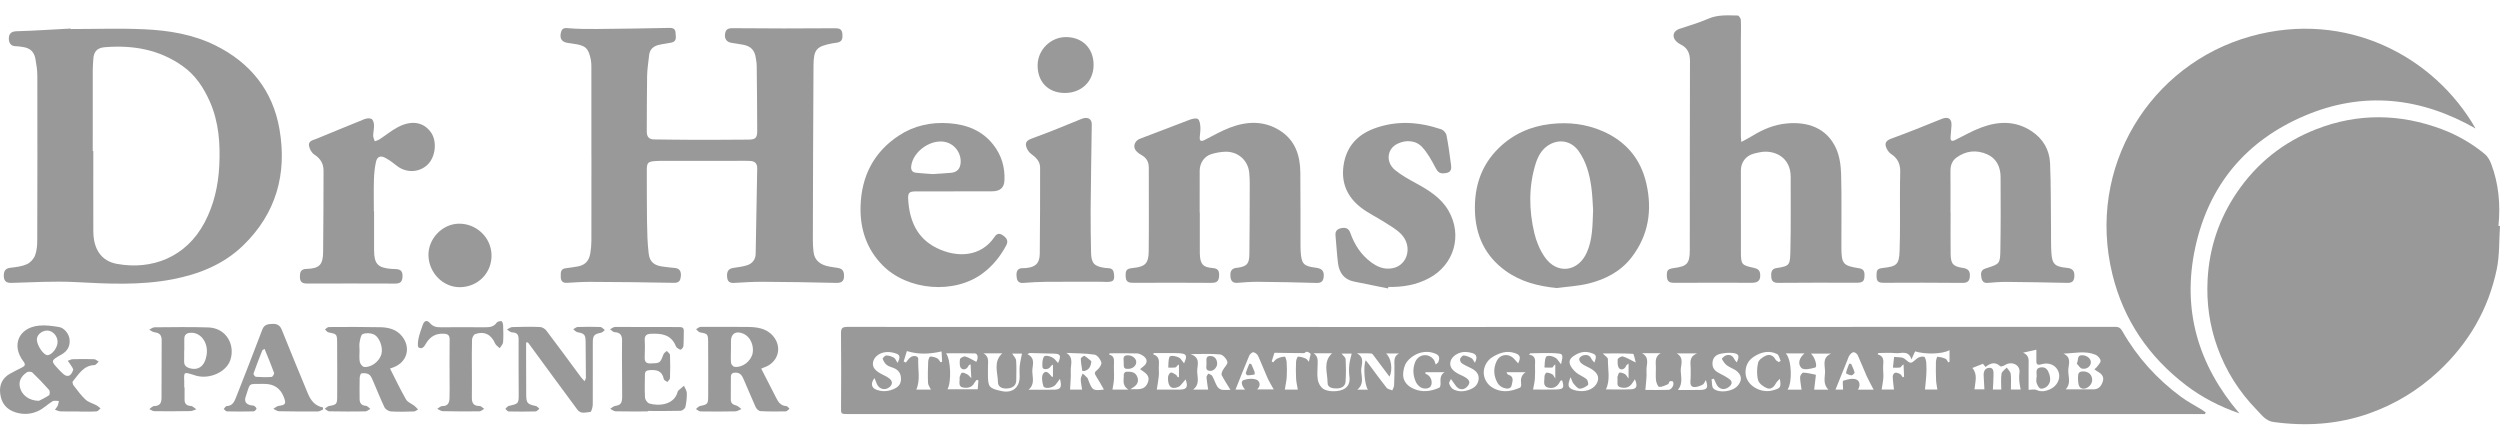 <svg width="120" height="21" viewBox="0 0 120 21" fill="none" xmlns="http://www.w3.org/2000/svg">
<path d="M104.697 19.054C103.542 18.2 102.591 17.157 101.878 15.905C101.802 15.771 101.724 15.689 101.545 15.689C97.812 15.694 94.081 15.691 90.349 15.691C82.795 15.692 75.241 15.695 67.687 15.695C63.14 15.695 58.593 15.693 54.046 15.693C49.59 15.693 45.133 15.698 40.677 15.69C40.409 15.69 40.366 15.771 40.368 16.012C40.38 17.18 40.379 18.348 40.37 19.516C40.367 19.874 40.348 19.875 40.716 19.875C62.101 19.875 83.487 19.875 104.873 19.875H105.839C105.85 19.847 105.862 19.82 105.872 19.792C105.803 19.745 105.735 19.695 105.664 19.651C105.341 19.452 105.001 19.278 104.698 19.053L104.697 19.054ZM43.247 18.223C43.234 18.47 43.089 18.599 42.863 18.689C42.586 18.798 42.326 18.806 42.05 18.699C41.83 18.614 41.778 18.389 41.977 18.149C42.019 18.254 42.052 18.34 42.087 18.425C42.196 18.688 42.497 18.76 42.708 18.57C42.839 18.452 42.849 18.309 42.718 18.193C42.619 18.105 42.495 18.041 42.373 17.984C42.016 17.813 41.868 17.636 41.904 17.398C41.942 17.146 42.197 16.927 42.54 16.9C42.705 16.887 42.886 16.919 43.04 16.979C43.232 17.053 43.188 17.21 43.084 17.42C43.007 17.304 42.975 17.206 42.908 17.169C42.8 17.109 42.67 17.064 42.547 17.062C42.485 17.061 42.359 17.187 42.369 17.22C42.404 17.329 42.471 17.443 42.559 17.514C42.654 17.59 42.787 17.619 42.903 17.667C43.153 17.769 43.26 17.961 43.246 18.223H43.247ZM45.146 17.39C45.094 17.325 45.057 17.234 44.99 17.2C44.886 17.147 44.761 17.111 44.647 17.116C44.611 17.117 44.556 17.269 44.553 17.353C44.539 17.695 44.53 18.039 44.545 18.381C44.55 18.491 44.637 18.596 44.685 18.701H43.982C44.191 18.226 44.051 17.723 44.075 17.233C44.083 17.08 43.843 17.035 43.686 17.162C43.605 17.227 43.549 17.322 43.481 17.403C43.446 17.386 43.411 17.369 43.376 17.351C43.428 17.182 43.48 17.013 43.53 16.851C44.096 17.026 44.624 16.997 45.196 16.868C45.204 17.021 45.213 17.192 45.222 17.363L45.145 17.39H45.146ZM46.93 18.686H45.477C45.67 18.379 45.647 17.262 45.409 16.959C45.886 16.959 46.34 16.95 46.793 16.964C46.945 16.969 46.966 17.195 46.862 17.369C46.685 17.279 46.519 17.167 46.335 17.111C46.265 17.09 46.087 17.185 46.078 17.244C46.058 17.39 46.054 17.604 46.141 17.682C46.258 17.788 46.432 17.712 46.503 17.533C46.508 17.521 46.532 17.517 46.588 17.487C46.598 17.692 46.608 17.88 46.622 18.152C46.528 18.06 46.489 18 46.433 17.971C46.352 17.928 46.255 17.879 46.173 17.891C46.128 17.897 46.095 18.019 46.065 18.093C46.052 18.124 46.065 18.165 46.063 18.201C46.056 18.361 46.006 18.564 46.227 18.601C46.43 18.635 46.647 18.613 46.766 18.385C46.795 18.329 46.844 18.282 46.883 18.232C46.91 18.24 46.937 18.249 46.964 18.257C46.954 18.389 46.943 18.521 46.93 18.687L46.93 18.686ZM48.947 17.563C48.929 17.733 48.942 17.906 48.943 18.079C48.944 18.605 48.594 18.885 48.076 18.772C47.463 18.637 47.419 18.581 47.421 17.934C47.421 17.807 47.418 17.68 47.423 17.553C47.433 17.33 47.465 17.102 47.205 16.959H48.109C47.661 17.374 47.896 17.889 47.903 18.36C47.906 18.584 48.132 18.682 48.408 18.64C48.626 18.606 48.779 18.496 48.781 18.25C48.783 17.934 48.798 17.615 48.773 17.3C48.765 17.192 48.656 17.091 48.586 16.974H49.056C49.018 17.173 48.968 17.367 48.947 17.563ZM50.615 18.704C50.214 18.714 49.813 18.706 49.37 18.706C49.683 18.443 49.557 18.118 49.55 17.83C49.544 17.549 49.734 17.203 49.316 17C49.378 16.97 49.406 16.945 49.433 16.945C49.81 16.953 50.188 16.966 50.565 16.974C50.905 16.981 50.949 17.055 50.79 17.425C50.736 17.366 50.689 17.321 50.65 17.269C50.54 17.125 50.174 17.008 50.107 17.126C50.027 17.263 50.024 17.462 50.039 17.629C50.049 17.749 50.306 17.748 50.4 17.631C50.435 17.587 50.461 17.536 50.543 17.502V18.081C50.519 18.082 50.493 18.092 50.487 18.084C50.374 17.949 50.223 17.733 50.077 17.928C49.979 18.06 50.022 18.343 50.082 18.533C50.128 18.68 50.526 18.629 50.66 18.474C50.727 18.398 50.783 18.312 50.877 18.184C50.982 18.583 50.914 18.698 50.614 18.705L50.615 18.704ZM52.262 18.303C52.239 18.244 52.226 18.176 52.187 18.131C52.124 18.056 52.042 17.996 51.968 17.93C51.936 18.022 51.875 18.113 51.876 18.204C51.877 18.363 51.916 18.523 51.941 18.702H51.363C51.376 18.401 51.411 18.095 51.397 17.792C51.383 17.512 51.556 17.17 51.186 16.939C51.637 16.961 52.093 16.956 52.537 17.022C52.668 17.041 52.822 17.246 52.864 17.395C52.892 17.493 52.768 17.677 52.663 17.76C52.539 17.858 52.521 17.915 52.603 18.041C52.737 18.249 52.854 18.468 52.988 18.698C52.476 18.762 52.438 18.741 52.263 18.304L52.262 18.303ZM55.088 18.381C54.922 18.774 54.57 18.662 54.256 18.684C54.315 18.646 54.375 18.61 54.433 18.569C54.626 18.434 54.672 18.249 54.57 18.046C54.463 17.834 54.248 17.838 54.049 17.844C54.009 17.845 53.937 17.933 53.94 17.975C53.958 18.214 53.828 18.489 54.167 18.702H53.398C53.425 18.528 53.464 18.36 53.471 18.19C53.482 17.928 53.458 17.665 53.472 17.404C53.482 17.211 53.448 17.066 53.239 17.023C53.251 16.989 53.256 16.959 53.262 16.959C53.701 16.957 54.141 16.95 54.58 16.964C54.681 16.967 54.789 17.025 54.877 17.084C55.092 17.229 55.088 17.435 54.881 17.588C54.833 17.624 54.788 17.665 54.723 17.719C54.955 17.892 55.242 18.014 55.087 18.381H55.088ZM56.651 18.7C56.255 18.703 55.86 18.701 55.525 18.701C55.557 18.487 55.602 18.266 55.623 18.043C55.638 17.882 55.614 17.717 55.625 17.555C55.639 17.324 55.652 17.102 55.353 17.009C55.362 16.988 55.371 16.967 55.381 16.947C55.713 16.947 56.046 16.946 56.378 16.947C56.459 16.947 56.541 16.952 56.622 16.957C56.955 16.976 57.005 17.074 56.834 17.439C56.771 17.357 56.72 17.29 56.669 17.224C56.58 17.11 56.177 17.027 56.135 17.131C56.073 17.286 56.092 17.473 56.076 17.646C56.195 17.644 56.316 17.655 56.431 17.634C56.469 17.627 56.492 17.538 56.59 17.496V18.102C56.571 18.104 56.551 18.106 56.532 18.108C56.502 18.066 56.481 18.01 56.441 17.986C56.364 17.939 56.265 17.867 56.196 17.885C56.135 17.901 56.069 18.024 56.065 18.103C56.045 18.554 56.226 18.718 56.57 18.568C56.652 18.532 56.709 18.439 56.775 18.369C56.817 18.324 56.855 18.275 56.91 18.21C57.04 18.571 56.962 18.697 56.649 18.699L56.651 18.7ZM58.632 18.704C58.552 18.688 58.462 18.611 58.42 18.537C58.33 18.381 58.278 18.204 58.189 18.048C58.158 17.992 58.067 17.969 58.003 17.931C57.97 17.989 57.907 18.05 57.911 18.105C57.925 18.3 57.962 18.494 57.993 18.702H57.264C57.609 18.45 57.466 18.106 57.465 17.812C57.464 17.537 57.65 17.173 57.144 16.996C57.68 16.996 58.127 16.968 58.567 17.013C58.701 17.026 58.881 17.226 58.915 17.37C58.941 17.481 58.763 17.634 58.691 17.775C58.655 17.846 58.613 17.954 58.642 18.009C58.764 18.244 58.912 18.466 59.061 18.712C58.913 18.712 58.768 18.732 58.632 18.704V18.704ZM60.343 18.692C60.552 18.498 60.449 18.278 60.314 18.226C60.134 18.156 59.887 18.176 59.698 18.242C59.55 18.293 59.589 18.503 59.765 18.702H59.304C59.522 18.159 59.734 17.615 59.96 17.078C59.991 17.002 60.096 16.903 60.16 16.908C60.241 16.915 60.349 17 60.386 17.079C60.549 17.43 60.684 17.793 60.842 18.145C60.925 18.33 61.035 18.503 61.139 18.692H60.343V18.692ZM62.879 17.132C62.862 17.21 62.843 17.287 62.825 17.364C62.775 17.312 62.735 17.237 62.673 17.211C62.557 17.161 62.429 17.12 62.306 17.118C62.274 17.117 62.215 17.273 62.211 17.359C62.199 17.629 62.198 17.901 62.212 18.171C62.221 18.347 62.266 18.521 62.295 18.702H61.671C61.702 18.502 61.749 18.296 61.763 18.088C61.778 17.855 61.773 17.619 61.759 17.385C61.754 17.29 61.701 17.119 61.672 17.119C61.547 17.122 61.417 17.16 61.302 17.214C61.227 17.249 61.175 17.331 61.112 17.392C61.088 17.377 61.065 17.362 61.041 17.347C61.093 17.185 61.145 17.023 61.174 16.933C61.684 16.941 62.137 16.95 62.589 16.95C62.635 16.95 62.685 16.876 62.725 16.883C62.79 16.893 62.862 16.93 62.904 16.98C62.925 17.005 62.891 17.081 62.88 17.133L62.879 17.132ZM64.772 18.068C64.843 18.611 64.45 18.784 63.986 18.78C63.82 18.778 63.626 18.744 63.497 18.651C63.377 18.563 63.282 18.386 63.256 18.235C63.216 18.006 63.24 17.766 63.245 17.531C63.25 17.325 63.286 17.113 63.052 16.957H63.94C63.487 17.374 63.725 17.899 63.724 18.377C63.724 18.607 63.956 18.647 64.158 18.645C64.38 18.643 64.569 18.554 64.587 18.32C64.613 17.96 64.608 17.596 64.589 17.235C64.584 17.151 64.472 17.073 64.395 16.973H64.882C64.841 17.151 64.785 17.323 64.767 17.5C64.748 17.688 64.747 17.882 64.771 18.069L64.772 18.068ZM66.933 17.526C66.937 17.851 66.93 18.176 66.916 18.5C66.912 18.58 66.86 18.659 66.831 18.738C66.737 18.697 66.611 18.682 66.555 18.611C66.274 18.259 66.011 17.891 65.741 17.529C65.684 17.454 65.624 17.38 65.557 17.294C65.422 17.555 65.501 18.513 65.664 18.704H65.148C65.484 18.442 65.352 18.103 65.337 17.808C65.323 17.537 65.548 17.176 65.133 16.961C65.363 16.961 65.594 16.952 65.823 16.968C65.875 16.972 65.927 17.057 65.969 17.112C66.211 17.432 66.451 17.754 66.697 18.082C66.86 17.753 66.782 17.175 66.529 16.967H67.153C66.901 17.094 66.929 17.311 66.932 17.526H66.933ZM69.147 18.421C69.149 18.486 69.126 18.592 69.084 18.61C68.685 18.787 68.272 18.846 67.86 18.664C67.57 18.536 67.351 18.314 67.35 17.988C67.35 17.778 67.409 17.528 67.533 17.365C67.805 17.005 68.383 16.735 68.939 16.994C69.124 17.08 69.094 17.242 69.034 17.393C68.995 17.429 68.954 17.463 68.915 17.499C68.882 17.416 68.866 17.318 68.812 17.252C68.538 16.918 68.055 17.008 67.912 17.418C67.803 17.731 67.827 18.042 67.965 18.339C68.005 18.425 68.076 18.505 68.151 18.565C68.307 18.69 68.588 18.672 68.67 18.546C68.785 18.368 68.697 18.075 68.501 17.978C68.472 17.963 68.444 17.946 68.415 17.93L68.424 17.866H69.337C69.109 18.01 69.143 18.217 69.147 18.421H69.147ZM70.975 18.2C70.951 18.435 70.81 18.598 70.567 18.692C70.286 18.8 70.019 18.825 69.758 18.686C69.668 18.637 69.596 18.516 69.561 18.413C69.542 18.355 69.614 18.266 69.646 18.191C69.688 18.25 69.727 18.31 69.771 18.367C69.841 18.457 69.898 18.57 69.989 18.628C70.192 18.756 70.372 18.646 70.482 18.487C70.606 18.309 70.461 18.187 70.314 18.099C70.237 18.053 70.153 18.018 70.071 17.98C69.707 17.806 69.566 17.61 69.623 17.356C69.679 17.102 70.009 16.886 70.343 16.893C70.45 16.896 70.56 16.916 70.663 16.945C70.881 17.006 70.928 17.149 70.795 17.413C70.735 17.328 70.701 17.234 70.636 17.196C70.521 17.13 70.388 17.075 70.259 17.063C70.204 17.057 70.107 17.16 70.085 17.231C70.067 17.287 70.111 17.401 70.164 17.436C70.305 17.531 70.463 17.6 70.617 17.675C70.837 17.784 71 17.95 70.975 18.2ZM73.016 18.439C73.023 18.493 73.001 18.59 72.965 18.605C72.585 18.769 72.197 18.855 71.792 18.684C71.507 18.563 71.314 18.361 71.24 18.06C71.156 17.716 71.326 17.324 71.65 17.131C71.976 16.938 72.314 16.818 72.706 16.945C72.959 17.026 73.02 17.136 72.871 17.442C72.797 17.358 72.744 17.301 72.693 17.242C72.434 16.947 72.01 16.985 71.84 17.333C71.667 17.689 71.692 18.055 71.89 18.395C71.947 18.494 72.067 18.581 72.178 18.619C72.321 18.669 72.52 18.686 72.56 18.488C72.594 18.317 72.699 18.082 72.409 17.989C72.371 17.977 72.339 17.944 72.314 17.865H73.229C73.004 18.014 72.986 18.214 73.015 18.44L73.016 18.439ZM74.693 18.695C74.31 18.707 73.925 18.697 73.587 18.697C73.617 18.528 73.661 18.354 73.674 18.178C73.69 17.972 73.684 17.763 73.68 17.555C73.676 17.34 73.764 17.084 73.386 17.018C73.411 16.998 73.435 16.978 73.46 16.958C73.925 16.958 74.394 16.92 74.853 16.974C75.086 17.002 74.969 17.245 74.931 17.487C74.844 17.373 74.799 17.316 74.757 17.257C74.653 17.114 74.276 17.011 74.21 17.134C74.133 17.275 74.155 17.469 74.134 17.64C74.26 17.642 74.388 17.655 74.512 17.64C74.544 17.636 74.565 17.541 74.653 17.494V18.168C74.586 18.068 74.563 17.995 74.516 17.971C74.429 17.924 74.325 17.881 74.233 17.887C74.193 17.89 74.128 18.022 74.133 18.091C74.145 18.28 74.024 18.542 74.328 18.609C74.592 18.668 74.778 18.539 74.89 18.298C74.897 18.283 74.914 18.27 74.93 18.263C74.945 18.256 74.965 18.259 74.982 18.258C75.093 18.613 75.054 18.683 74.695 18.695L74.693 18.695ZM76.705 18.235C76.652 18.531 76.351 18.765 75.947 18.774C75.765 18.778 75.555 18.746 75.403 18.655C75.222 18.549 75.293 18.354 75.386 18.103C75.455 18.256 75.476 18.351 75.532 18.416C75.616 18.512 75.722 18.652 75.823 18.655C75.957 18.66 76.11 18.571 76.222 18.481C76.257 18.453 76.217 18.25 76.153 18.197C76.003 18.071 75.801 18.008 75.654 17.88C75.523 17.765 75.386 17.61 75.347 17.449C75.297 17.244 75.474 17.114 75.65 17.017C75.874 16.894 76.1 16.855 76.352 16.934C76.623 17.019 76.654 17.068 76.531 17.404C76.47 17.33 76.412 17.281 76.384 17.219C76.305 17.04 76.156 17.018 76 17.055C75.924 17.073 75.833 17.141 75.805 17.21C75.784 17.262 75.833 17.37 75.884 17.418C75.968 17.495 76.073 17.555 76.179 17.602C76.571 17.78 76.749 17.988 76.705 18.236V18.235ZM78.28 18.686C77.878 18.703 77.475 18.691 77.082 18.691C77.309 18.235 77.171 17.731 77.179 17.241C77.18 17.157 77.032 17.072 76.933 16.966C77.43 16.966 77.909 16.954 78.384 16.984C78.433 16.987 78.466 17.237 78.515 17.401C78.261 17.276 78.087 17.167 77.898 17.11C77.831 17.089 77.657 17.19 77.651 17.248C77.636 17.395 77.639 17.599 77.728 17.686C77.825 17.781 78.001 17.721 78.061 17.542C78.068 17.521 78.099 17.51 78.171 17.451V18.171C78.09 18.067 78.057 17.992 78 17.959C77.922 17.913 77.823 17.878 77.737 17.885C77.699 17.888 77.665 18.005 77.642 18.074C77.629 18.115 77.642 18.164 77.643 18.209C77.648 18.355 77.578 18.542 77.791 18.593C78.004 18.645 78.205 18.608 78.34 18.405C78.379 18.346 78.42 18.287 78.476 18.205C78.618 18.54 78.56 18.675 78.281 18.686H78.28ZM80.078 18.714C79.687 18.723 79.296 18.717 78.978 18.717C79 18.396 79.052 18.092 79.032 17.793C79.014 17.518 79.209 17.164 78.816 16.954H79.714C79.412 17.117 79.482 17.39 79.483 17.64C79.484 17.847 79.465 18.058 79.489 18.262C79.503 18.375 79.585 18.57 79.642 18.572C79.784 18.577 79.931 18.499 80.069 18.439C80.107 18.422 80.109 18.326 80.148 18.305C80.189 18.283 80.29 18.291 80.303 18.317C80.381 18.463 80.244 18.71 80.078 18.714V18.714ZM81.612 18.716C81.264 18.726 80.916 18.718 80.539 18.718C80.783 18.418 80.688 18.1 80.675 17.809C80.662 17.534 80.868 17.184 80.482 16.964H81.459C81.051 17.129 81.155 17.415 81.152 17.669C81.15 17.868 81.162 18.069 81.142 18.266C81.126 18.423 81.153 18.566 81.313 18.578C81.448 18.588 81.599 18.527 81.726 18.464C81.793 18.431 81.824 18.327 81.881 18.241C82.006 18.616 81.955 18.707 81.612 18.717L81.612 18.716ZM83.394 18.532C83.148 18.798 82.511 18.888 82.247 18.651C82.156 18.569 82.183 18.358 82.156 18.206C82.192 18.197 82.229 18.187 82.266 18.178C82.3 18.253 82.336 18.326 82.368 18.402C82.489 18.691 82.765 18.759 83.003 18.561C83.144 18.443 83.163 18.311 83.016 18.201C82.866 18.09 82.697 18.002 82.529 17.916C82.32 17.809 82.181 17.672 82.199 17.413C82.216 17.165 82.364 17.028 82.578 16.983C82.781 16.94 83 16.918 83.204 16.947C83.472 16.985 83.504 17.094 83.363 17.396C83.313 17.329 83.264 17.282 83.237 17.224C83.157 17.054 83.013 17.011 82.854 17.056C82.772 17.079 82.64 17.209 82.65 17.227C82.712 17.343 82.791 17.463 82.895 17.541C83.051 17.656 83.259 17.711 83.397 17.841C83.628 18.057 83.609 18.298 83.394 18.532V18.532ZM84.391 18.252C84.433 18.41 84.648 18.566 84.821 18.635C85.023 18.716 85.165 18.548 85.263 18.369C85.294 18.314 85.35 18.272 85.433 18.181C85.497 18.602 85.479 18.636 85.063 18.744C84.516 18.886 83.794 18.503 83.785 17.883C83.781 17.549 83.922 17.287 84.2 17.112C84.545 16.894 84.921 16.806 85.302 16.995C85.391 17.039 85.417 17.211 85.472 17.324C85.443 17.343 85.415 17.361 85.386 17.38C85.332 17.342 85.255 17.316 85.228 17.264C85.13 17.07 84.953 16.994 84.782 17.063C84.624 17.126 84.421 17.268 84.388 17.411C84.326 17.68 84.318 17.987 84.389 18.252L84.391 18.252ZM87.602 17.808C87.608 18.101 87.481 18.425 87.764 18.703H87.08C87.107 18.476 87.133 18.257 87.159 18.038C87.161 18.02 87.159 17.987 87.155 17.986C86.956 17.947 86.757 17.894 86.555 17.886C86.505 17.884 86.405 18.026 86.405 18.102C86.405 18.297 86.447 18.493 86.475 18.703H85.802C86.041 18.351 86.005 17.253 85.716 16.963H86.616C86.357 17.175 86.276 17.474 86.473 17.666C86.585 17.775 86.92 17.704 87.131 17.64C87.246 17.604 87.124 17.151 86.926 16.974H87.89C87.456 17.169 87.596 17.517 87.602 17.808L87.602 17.808ZM89.183 18.703C89.31 18.499 89.274 18.271 89.084 18.207C88.904 18.148 88.668 18.213 88.474 18.276C88.433 18.29 88.468 18.535 88.468 18.701H88.104C88.295 18.227 88.484 17.758 88.673 17.289C88.706 17.206 88.731 17.114 88.784 17.044C88.832 16.981 88.915 16.902 88.98 16.905C89.048 16.907 89.141 16.986 89.173 17.054C89.324 17.382 89.451 17.72 89.599 18.049C89.697 18.267 89.817 18.477 89.935 18.704H89.183V18.703ZM93.578 17.369C93.558 17.377 93.537 17.384 93.517 17.392C93.473 17.332 93.441 17.244 93.382 17.219C93.26 17.165 93.124 17.136 92.992 17.122C92.977 17.12 92.927 17.284 92.924 17.372C92.918 17.662 92.919 17.951 92.931 18.241C92.937 18.39 92.971 18.536 92.994 18.697H92.398C92.42 18.468 92.449 18.239 92.462 18.009C92.473 17.81 92.477 17.609 92.461 17.411C92.453 17.308 92.411 17.136 92.355 17.123C92.251 17.099 92.098 17.136 92.016 17.207C91.699 17.482 91.724 17.471 91.414 17.218C91.301 17.125 91.085 17.157 90.917 17.131C90.898 17.304 90.878 17.476 90.859 17.649C90.978 17.647 91.099 17.658 91.213 17.637C91.252 17.63 91.275 17.54 91.371 17.494C91.379 17.689 91.388 17.885 91.396 18.081C91.376 18.091 91.355 18.102 91.334 18.112C91.291 18.058 91.258 17.985 91.202 17.953C91.131 17.912 91.035 17.877 90.96 17.892C90.912 17.902 90.849 18.007 90.851 18.068C90.856 18.273 90.887 18.477 90.91 18.697H90.319C90.347 18.505 90.389 18.314 90.401 18.119C90.412 17.93 90.379 17.739 90.392 17.55C90.407 17.321 90.443 17.096 90.126 17.008C90.138 16.987 90.15 16.966 90.161 16.945C90.441 16.945 90.723 16.922 91 16.951C91.258 16.979 91.599 16.785 91.75 17.25C91.825 17.086 91.875 16.976 91.925 16.867C92.426 17.018 93.235 17.001 93.577 16.807V17.37L93.578 17.369ZM96.523 18.698C96.523 18.444 96.543 18.192 96.514 17.946C96.501 17.839 96.389 17.743 96.323 17.642C96.236 17.74 96.091 17.829 96.073 17.937C96.035 18.18 96.061 18.433 96.061 18.697H95.658C95.669 18.463 95.689 18.226 95.689 17.987C95.689 17.839 95.698 17.638 95.476 17.655C95.274 17.67 95.204 17.835 95.216 18.03C95.23 18.243 95.239 18.456 95.251 18.688H94.775C94.806 18.338 94.943 17.979 94.673 17.662C94.84 17.596 95.001 17.533 95.181 17.462C95.208 17.495 95.252 17.548 95.307 17.614C95.536 17.432 95.762 17.347 96.01 17.579C96.043 17.61 96.177 17.563 96.243 17.52C96.537 17.328 96.993 17.489 96.933 17.9C96.913 18.033 96.918 18.171 96.927 18.306C96.935 18.425 96.966 18.543 96.992 18.698H96.523H96.523ZM98.384 18.693C98.179 18.777 97.985 18.823 97.76 18.721C97.648 18.671 97.495 18.712 97.372 18.712C97.372 18.353 97.369 17.933 97.373 17.513C97.374 17.294 97.422 17.063 97.109 16.928C97.35 16.875 97.529 16.835 97.746 16.786C97.746 16.971 97.749 17.145 97.745 17.318C97.739 17.494 97.804 17.539 97.977 17.487C98.359 17.371 98.702 17.532 98.815 17.864C98.924 18.182 98.732 18.549 98.384 18.692V18.693ZM100.938 18.297C100.875 18.507 100.751 18.691 100.481 18.689C100.043 18.685 99.605 18.688 99.151 18.688C99.417 18.424 99.278 18.094 99.276 17.795C99.274 17.52 99.47 17.168 99.046 16.974C99.578 16.957 100.087 16.823 100.578 17.025C100.687 17.069 100.814 17.203 100.828 17.309C100.84 17.405 100.712 17.521 100.641 17.625C100.617 17.659 100.577 17.681 100.529 17.722C100.586 17.765 100.623 17.8 100.668 17.824C100.861 17.925 101.006 18.072 100.939 18.298L100.938 18.297Z" fill="#999999"/>
<path d="M119.926 10.843C120.027 9.826 119.941 8.831 119.581 7.874C119.514 7.696 119.407 7.506 119.264 7.389C118.644 6.882 117.954 6.481 117.204 6.201C115.201 5.453 113.186 5.422 111.185 6.2C109.6 6.816 108.321 7.835 107.364 9.249C106.507 10.516 106.041 11.914 105.964 13.441C105.908 14.546 106.057 15.621 106.434 16.667C106.846 17.81 107.48 18.811 108.325 19.675C108.553 19.907 108.752 20.204 109.12 20.255C110.686 20.471 112.228 20.373 113.723 19.843C114.963 19.403 116.07 18.733 117.039 17.832C118.488 16.485 119.443 14.851 119.845 12.92C119.984 12.247 119.953 11.538 120 10.846C119.976 10.846 119.951 10.845 119.926 10.845V10.843Z" fill="#999999"/>
<path d="M105.372 11.883C106.02 8.888 107.807 6.754 110.622 5.557C113.436 4.361 116.184 4.662 118.828 6.168C116.833 2.687 112.617 0.472 108.048 1.739C103.205 3.082 100.137 8.029 101.395 13.166C101.933 15.364 103.145 17.131 104.937 18.498C105.708 19.086 106.567 19.521 107.492 19.844C105.51 17.519 104.725 14.87 105.372 11.883V11.883Z" fill="#999999"/>
<path d="M40.51 13.306C40.525 13.099 40.493 12.902 40.227 12.863C40.102 12.845 39.978 12.822 39.853 12.803C39.369 12.728 39.092 12.489 39.05 12.094C39.03 11.914 39.017 11.733 39.017 11.552C39.025 8.754 39.029 5.956 39.048 3.157C39.054 2.363 39.187 2.23 39.959 2.079C40.013 2.069 40.067 2.062 40.12 2.056C40.385 2.026 40.459 1.921 40.434 1.628C40.414 1.392 40.289 1.354 40.066 1.356C38.436 1.368 36.806 1.37 35.177 1.353C34.95 1.351 34.837 1.4 34.804 1.617C34.766 1.862 34.874 2.017 35.113 2.057C35.301 2.089 35.49 2.111 35.676 2.148C36.043 2.219 36.224 2.41 36.277 2.777C36.295 2.902 36.321 3.028 36.322 3.154C36.334 4.195 36.344 5.236 36.346 6.277C36.347 6.616 36.268 6.698 35.929 6.701C35.005 6.71 34.081 6.711 33.157 6.71C32.569 6.709 31.981 6.698 31.392 6.692C31.139 6.689 31.043 6.552 31.045 6.31C31.052 5.422 31.045 4.535 31.061 3.647C31.067 3.315 31.123 2.984 31.157 2.653C31.186 2.373 31.359 2.218 31.617 2.156C31.819 2.108 32.027 2.089 32.23 2.045C32.504 1.987 32.434 1.765 32.428 1.584C32.422 1.412 32.335 1.335 32.147 1.339C30.979 1.363 29.811 1.382 28.644 1.391C28.174 1.395 27.701 1.391 27.233 1.35C27.019 1.331 26.954 1.418 26.919 1.583C26.859 1.868 26.976 2.024 27.269 2.062C27.359 2.074 27.448 2.09 27.538 2.102C28.106 2.18 28.245 2.306 28.36 2.865C28.383 2.979 28.386 3.099 28.386 3.216C28.388 4.628 28.387 6.042 28.387 7.454H28.389C28.389 8.822 28.391 10.19 28.387 11.557C28.386 11.755 28.369 11.956 28.336 12.151C28.268 12.565 28.05 12.757 27.628 12.807C27.476 12.825 27.325 12.862 27.172 12.873C26.887 12.896 26.917 13.104 26.917 13.291C26.917 13.488 27.008 13.589 27.22 13.576C27.599 13.553 27.979 13.527 28.358 13.53C29.689 13.537 31.02 13.547 32.35 13.576C32.612 13.582 32.663 13.447 32.681 13.256C32.7 13.044 32.637 12.88 32.383 12.861C32.194 12.847 32.006 12.821 31.817 12.797C31.417 12.748 31.189 12.582 31.139 12.186C31.075 11.677 31.066 11.159 31.057 10.644C31.044 9.82 31.05 8.996 31.047 8.172C31.046 7.818 31.097 7.758 31.439 7.732C31.52 7.726 31.602 7.722 31.683 7.721C32.987 7.72 34.292 7.72 35.596 7.72C35.732 7.72 35.868 7.718 36.003 7.725C36.228 7.735 36.35 7.842 36.346 8.083C36.32 9.449 36.3 10.815 36.272 12.18C36.266 12.462 36.108 12.66 35.841 12.739C35.636 12.801 35.418 12.826 35.205 12.859C34.963 12.896 34.875 13.027 34.902 13.309C34.922 13.527 35.036 13.593 35.25 13.579C35.711 13.549 36.172 13.524 36.634 13.526C37.802 13.533 38.969 13.55 40.136 13.579C40.357 13.584 40.495 13.526 40.512 13.304L40.51 13.306Z" fill="#999999"/>
<path d="M11.668 11.785C13.254 10.252 13.784 8.352 13.417 6.211C13.097 4.345 12.015 3.008 10.332 2.176C9.273 1.653 8.113 1.46 6.947 1.406C5.764 1.351 4.577 1.394 3.392 1.394C3.392 1.386 3.392 1.378 3.391 1.37C2.523 1.415 1.656 1.475 0.787 1.5C0.514 1.508 0.422 1.645 0.424 1.861C0.427 2.063 0.523 2.226 0.775 2.219C0.873 2.217 0.973 2.24 1.071 2.252C1.428 2.295 1.633 2.468 1.699 2.82C1.748 3.086 1.791 3.357 1.792 3.627C1.797 6.253 1.796 8.879 1.788 11.505C1.788 11.757 1.771 12.023 1.685 12.254C1.621 12.426 1.457 12.608 1.291 12.682C1.051 12.789 0.77 12.823 0.502 12.852C0.231 12.881 0.175 13.045 0.183 13.263C0.191 13.493 0.303 13.586 0.55 13.579C1.572 13.551 2.598 13.487 3.617 13.54C5.175 13.623 6.726 13.704 8.27 13.409C9.545 13.165 10.724 12.697 11.668 11.785V11.785ZM5.612 12.666C4.873 12.531 4.484 11.973 4.48 11.106C4.474 9.821 4.479 8.535 4.479 7.25C4.47 7.25 4.461 7.25 4.452 7.25C4.452 5.947 4.451 4.643 4.453 3.34C4.453 3.177 4.47 3.014 4.478 2.852C4.495 2.485 4.655 2.298 5.02 2.267C6.373 2.155 7.65 2.372 8.78 3.181C9.38 3.609 9.771 4.201 10.066 4.863C10.507 5.855 10.579 6.905 10.524 7.97C10.476 8.915 10.27 9.825 9.825 10.67C8.934 12.363 7.276 12.971 5.612 12.666V12.666Z" fill="#999999"/>
<path d="M80.401 13.576C81.631 13.568 82.861 13.57 84.091 13.574C84.396 13.575 84.518 13.449 84.487 13.147C84.468 12.957 84.351 12.894 84.184 12.857C83.591 12.728 83.565 12.695 83.564 12.085C83.561 10.781 83.562 9.477 83.563 8.173C83.563 7.792 83.803 7.479 84.17 7.378C84.274 7.349 84.38 7.327 84.487 7.306C85.126 7.181 85.959 7.51 85.953 8.501C85.946 9.651 85.969 10.802 85.94 11.951C85.92 12.703 85.952 12.769 85.259 12.87C85.014 12.906 85.002 13.119 85.023 13.319C85.044 13.519 85.16 13.579 85.36 13.577C86.608 13.567 87.856 13.567 89.104 13.572C89.423 13.573 89.501 13.502 89.496 13.181C89.493 12.995 89.423 12.906 89.233 12.876C88.472 12.757 88.391 12.667 88.387 11.899C88.38 10.722 88.407 9.544 88.374 8.368C88.363 7.944 88.3 7.485 88.124 7.106C87.668 6.123 86.751 5.839 85.781 5.924C85.164 5.977 84.613 6.211 84.093 6.533C83.944 6.625 83.786 6.702 83.582 6.813C83.571 6.679 83.562 6.618 83.562 6.557C83.561 5.053 83.56 3.55 83.561 2.047C83.561 1.685 83.575 1.322 83.561 0.96C83.559 0.884 83.467 0.746 83.414 0.745C82.939 0.739 82.463 0.696 82 0.898C81.547 1.095 81.069 1.232 80.6 1.39C80.312 1.488 80.24 1.764 80.457 1.982C80.514 2.038 80.581 2.09 80.653 2.124C80.998 2.287 81.121 2.554 81.119 2.933C81.109 5.958 81.113 8.982 81.11 12.007C81.109 12.645 80.981 12.784 80.353 12.866C80.042 12.907 79.993 12.976 80.011 13.288C80.028 13.549 80.18 13.579 80.4 13.577L80.401 13.576Z" fill="#999999"/>
<path d="M54.417 13.576C55.656 13.568 56.895 13.569 58.134 13.577C58.347 13.579 58.488 13.537 58.512 13.3C58.542 13.006 58.478 12.888 58.206 12.865C57.778 12.831 57.592 12.715 57.591 12.129C57.59 11.486 57.591 10.844 57.591 10.201C57.589 10.201 57.587 10.201 57.584 10.201C57.584 9.531 57.582 8.861 57.585 8.191C57.587 7.828 57.802 7.505 58.139 7.399C58.352 7.333 58.58 7.292 58.803 7.283C59.402 7.26 59.895 7.676 59.961 8.273C59.998 8.613 59.986 8.958 59.986 9.301C59.984 10.27 59.983 11.238 59.97 12.207C59.964 12.672 59.846 12.789 59.389 12.854C59.363 12.858 59.335 12.856 59.309 12.861C59.073 12.908 59.044 13.087 59.061 13.277C59.077 13.47 59.163 13.595 59.393 13.576C59.726 13.549 60.061 13.524 60.395 13.527C61.327 13.536 62.259 13.551 63.19 13.581C63.446 13.589 63.525 13.482 63.54 13.252C63.559 12.965 63.4 12.881 63.154 12.85C62.57 12.776 62.471 12.665 62.432 12.078C62.426 11.988 62.424 11.897 62.424 11.807C62.422 10.63 62.427 9.453 62.416 8.276C62.408 7.448 62.163 6.719 61.421 6.257C60.654 5.78 59.836 5.82 59.027 6.13C58.608 6.29 58.216 6.52 57.813 6.722C57.65 6.803 57.572 6.768 57.588 6.577C57.601 6.415 57.63 6.251 57.618 6.091C57.608 5.959 57.588 5.778 57.502 5.716C57.42 5.657 57.237 5.699 57.116 5.744C56.316 6.043 55.523 6.363 54.721 6.658C54.465 6.752 54.352 7.048 54.542 7.252C54.615 7.33 54.706 7.396 54.8 7.448C55.039 7.58 55.142 7.78 55.142 8.049C55.141 9.388 55.153 10.728 55.138 12.068C55.131 12.654 54.962 12.805 54.375 12.864C54.068 12.896 54.018 12.964 54.033 13.286C54.046 13.549 54.197 13.578 54.418 13.576L54.417 13.576Z" fill="#999999"/>
<path d="M90.44 13.574C91.688 13.567 92.937 13.567 94.185 13.579C94.408 13.581 94.53 13.522 94.551 13.291C94.575 13.024 94.486 12.901 94.226 12.862C93.751 12.79 93.637 12.674 93.631 12.191C93.622 11.53 93.629 10.868 93.629 10.207C93.627 10.207 93.626 10.207 93.624 10.207C93.624 9.546 93.628 8.885 93.622 8.224C93.619 7.953 93.692 7.723 93.917 7.559C94.376 7.227 94.883 7.186 95.383 7.406C95.83 7.603 96.024 8.01 96.028 8.488C96.034 9.656 96.038 10.824 96.018 11.992C96.006 12.669 95.984 12.669 95.339 12.876C95.321 12.881 95.305 12.888 95.288 12.894C95.069 12.965 95.076 13.141 95.105 13.316C95.132 13.483 95.208 13.597 95.412 13.579C95.709 13.554 96.007 13.529 96.305 13.531C97.282 13.539 98.26 13.557 99.238 13.578C99.468 13.582 99.56 13.488 99.57 13.258C99.583 12.982 99.465 12.88 99.197 12.855C98.617 12.799 98.496 12.667 98.464 12.092C98.445 11.749 98.453 11.404 98.449 11.06C98.436 9.983 98.45 8.905 98.403 7.83C98.374 7.186 98.062 6.654 97.511 6.293C96.741 5.787 95.919 5.813 95.096 6.122C94.668 6.283 94.264 6.512 93.853 6.718C93.681 6.804 93.615 6.757 93.628 6.574C93.641 6.393 93.659 6.213 93.671 6.033C93.694 5.693 93.511 5.581 93.2 5.708C92.4 6.035 91.597 6.355 90.786 6.653C90.576 6.73 90.461 6.831 90.523 7.037C90.563 7.168 90.656 7.315 90.767 7.387C91.095 7.596 91.221 7.884 91.21 8.257C91.201 8.61 91.2 8.964 91.198 9.317C91.194 10.231 91.213 11.147 91.18 12.06C91.156 12.699 91.034 12.788 90.396 12.86C90.1 12.893 90.063 12.952 90.076 13.3C90.085 13.551 90.229 13.576 90.44 13.575L90.44 13.574Z" fill="#999999"/>
<path d="M72.253 12.989C72.989 13.525 73.825 13.735 74.725 13.826C75.234 13.757 75.753 13.732 76.249 13.61C77.062 13.409 77.795 13.03 78.318 12.35C79.133 11.291 79.317 10.083 79.024 8.806C78.753 7.621 78.042 6.778 76.915 6.291C76.114 5.945 75.286 5.854 74.425 5.952C73.457 6.063 72.62 6.438 71.924 7.123C71.083 7.951 70.763 8.982 70.797 10.129C70.831 11.302 71.281 12.282 72.253 12.989H72.253ZM73.714 7.85C73.823 7.504 73.991 7.187 74.317 6.976C74.828 6.648 75.421 6.754 75.776 7.253C76.136 7.76 76.293 8.346 76.379 8.947C76.438 9.35 76.446 9.759 76.469 10.078C76.441 10.826 76.444 11.491 76.171 12.11C75.752 13.063 74.726 13.186 74.141 12.329C73.912 11.995 73.744 11.594 73.651 11.199C73.386 10.084 73.368 8.958 73.714 7.849L73.714 7.85Z" fill="#999999"/>
<path d="M47.184 13.109C47.664 12.747 48.028 12.292 48.305 11.767C48.414 11.561 48.312 11.409 48.13 11.29C47.969 11.185 47.849 11.205 47.742 11.365C47.089 12.341 45.937 12.386 44.959 11.902C44.007 11.431 43.651 10.578 43.593 9.569C43.575 9.251 43.643 9.188 43.964 9.187C44.571 9.186 45.178 9.187 45.784 9.187V9.183C46.391 9.183 46.998 9.183 47.604 9.183C47.99 9.183 48.197 9.031 48.214 8.657C48.242 8.035 48.076 7.458 47.689 6.96C47.154 6.269 46.415 5.982 45.57 5.917C44.695 5.849 43.868 6.03 43.141 6.51C41.938 7.304 41.349 8.46 41.307 9.894C41.276 10.981 41.593 11.953 42.365 12.735C43.56 13.946 45.808 14.147 47.184 13.11V13.109ZM43.736 7.991C43.808 7.266 44.709 6.637 45.411 6.824C45.878 6.948 46.187 7.431 46.098 7.907C46.052 8.154 45.885 8.275 45.645 8.295C45.358 8.32 45.069 8.336 44.769 8.356C44.508 8.336 44.238 8.322 43.969 8.292C43.799 8.274 43.718 8.169 43.736 7.991Z" fill="#999999"/>
<path d="M64.222 12.619C64.278 13.081 64.506 13.415 64.99 13.515C65.534 13.628 66.08 13.735 66.625 13.845C66.63 13.82 66.635 13.796 66.641 13.772C67.329 13.788 67.991 13.678 68.604 13.347C69.803 12.7 70.206 11.298 69.531 10.117C69.169 9.485 68.573 9.127 67.958 8.79C67.611 8.6 67.256 8.406 66.955 8.155C66.505 7.779 66.577 7.155 67.061 6.909C67.468 6.701 67.956 6.725 68.265 7.061C68.521 7.339 68.711 7.685 68.889 8.023C69.028 8.286 69.109 8.353 69.41 8.307C69.665 8.267 69.675 8.094 69.649 7.904C69.584 7.431 69.524 6.957 69.431 6.489C69.41 6.38 69.287 6.243 69.18 6.207C68.108 5.844 67.025 5.769 65.946 6.174C65.132 6.481 64.62 7.056 64.491 7.935C64.366 8.784 64.674 9.469 65.343 9.976C65.693 10.242 66.099 10.433 66.47 10.672C66.742 10.846 67.035 11.009 67.256 11.238C67.822 11.823 67.568 12.747 66.829 12.877C66.419 12.949 66.096 12.799 65.8 12.578C65.323 12.223 65.012 11.736 64.816 11.18C64.738 10.959 64.594 10.913 64.396 10.948C64.205 10.982 64.083 11.077 64.104 11.297C64.146 11.738 64.168 12.18 64.222 12.619Z" fill="#999999"/>
<path d="M14.752 13.611C16.154 13.606 17.557 13.606 18.959 13.612C19.202 13.613 19.305 13.537 19.32 13.292C19.334 13.028 19.243 12.924 18.994 12.916C18.922 12.914 18.85 12.912 18.778 12.906C18.135 12.853 17.959 12.666 17.956 12.018C17.954 11.394 17.956 10.77 17.956 10.145C17.952 10.145 17.949 10.145 17.945 10.145C17.945 9.638 17.934 9.131 17.949 8.624C17.958 8.338 17.985 8.047 18.047 7.768C18.104 7.514 18.266 7.453 18.498 7.579C18.687 7.681 18.865 7.811 19.032 7.947C19.477 8.307 20.101 8.298 20.513 7.914C20.915 7.539 20.991 6.771 20.679 6.344C20.289 5.811 19.692 5.79 19.103 6.1C18.793 6.263 18.518 6.491 18.223 6.684C18.154 6.729 18.069 6.75 17.991 6.783C17.963 6.694 17.913 6.605 17.913 6.516C17.913 6.345 17.96 6.173 17.953 6.003C17.949 5.899 17.907 5.748 17.833 5.708C17.743 5.661 17.591 5.679 17.487 5.721C16.718 6.028 15.956 6.351 15.189 6.662C15.021 6.73 14.796 6.763 14.831 6.993C14.855 7.147 14.959 7.336 15.086 7.418C15.383 7.61 15.531 7.851 15.53 8.2C15.523 9.503 15.528 10.806 15.51 12.109C15.502 12.72 15.321 12.891 14.701 12.908C14.422 12.916 14.395 13.089 14.395 13.286C14.396 13.538 14.505 13.611 14.752 13.61V13.611Z" fill="#999999"/>
<path d="M49.117 13.58C49.486 13.551 49.858 13.53 50.228 13.527C51.124 13.52 52.019 13.525 52.915 13.525C53.451 13.561 53.519 13.495 53.465 13.108C53.427 12.837 53.222 12.882 53.055 12.861C52.528 12.794 52.378 12.639 52.37 12.111C52.359 11.432 52.346 10.753 52.351 10.074C52.362 8.707 52.386 7.34 52.405 5.973C52.409 5.692 52.193 5.592 51.914 5.707C51.124 6.034 50.332 6.356 49.528 6.647C49.315 6.725 49.204 6.822 49.255 7.025C49.288 7.156 49.378 7.3 49.486 7.38C49.721 7.555 49.926 7.736 49.925 8.053C49.923 9.43 49.927 10.805 49.909 12.182C49.903 12.644 49.696 12.828 49.239 12.867C49.185 12.871 49.13 12.87 49.075 12.871C48.824 12.877 48.78 13.05 48.793 13.245C48.805 13.438 48.858 13.601 49.116 13.581L49.117 13.58Z" fill="#999999"/>
<path d="M37.746 19.492C37.459 19.481 37.348 19.277 37.239 19.063C37.011 18.615 36.781 18.168 36.538 17.694C36.57 17.68 36.609 17.66 36.65 17.647C37.351 17.426 37.581 16.662 37.094 16.113C36.767 15.745 36.311 15.695 35.849 15.693C35.108 15.69 34.367 15.685 33.627 15.691C33.555 15.691 33.484 15.764 33.412 15.803C33.474 15.855 33.531 15.943 33.6 15.955C33.962 16.017 33.988 16.031 33.99 16.412C33.996 17.28 33.996 18.149 33.993 19.018C33.991 19.395 33.965 19.412 33.602 19.488C33.529 19.503 33.471 19.583 33.405 19.633C33.477 19.673 33.548 19.747 33.619 19.748C34.179 19.757 34.738 19.757 35.297 19.745C35.394 19.743 35.49 19.673 35.587 19.634C35.507 19.576 35.434 19.488 35.346 19.466C35.182 19.427 35.079 19.355 35.078 19.18C35.077 18.819 35.08 18.457 35.082 18.095C35.082 17.929 35.177 17.879 35.33 17.886C35.583 17.897 35.646 18.102 35.726 18.279C35.913 18.7 36.082 19.129 36.275 19.547C36.313 19.629 36.419 19.73 36.499 19.734C36.904 19.756 37.311 19.755 37.716 19.746C37.777 19.745 37.837 19.663 37.897 19.617C37.847 19.574 37.798 19.495 37.746 19.493L37.746 19.492ZM36.126 16.958C36.043 17.346 35.63 17.66 35.252 17.607C35.189 17.599 35.099 17.493 35.091 17.424C35.07 17.227 35.084 17.027 35.084 16.828C35.084 16.828 35.085 16.828 35.086 16.828C35.086 16.675 35.086 16.521 35.086 16.368C35.087 16.022 35.314 15.876 35.642 16.001C36.066 16.163 36.191 16.654 36.125 16.958H36.126Z" fill="#999999"/>
<path d="M19.896 19.482C19.761 19.377 19.568 19.31 19.49 19.174C19.217 18.701 18.984 18.204 18.722 17.69C18.791 17.665 18.85 17.647 18.907 17.624C19.541 17.371 19.728 16.699 19.311 16.157C19.045 15.811 18.656 15.714 18.251 15.706C17.429 15.688 16.607 15.693 15.784 15.698C15.722 15.698 15.661 15.771 15.599 15.811C15.652 15.86 15.699 15.94 15.76 15.952C16.165 16.032 16.179 16.034 16.182 16.442C16.188 17.31 16.188 18.179 16.185 19.047C16.184 19.402 16.148 19.428 15.794 19.489C15.72 19.502 15.656 19.575 15.588 19.621C15.658 19.663 15.728 19.741 15.799 19.743C16.377 19.755 16.956 19.756 17.533 19.747C17.614 19.746 17.694 19.669 17.775 19.627C17.706 19.576 17.639 19.485 17.567 19.48C17.345 19.464 17.262 19.347 17.261 19.146C17.259 18.811 17.255 18.477 17.264 18.142C17.266 18.064 17.312 17.925 17.351 17.921C17.467 17.905 17.61 17.911 17.705 17.97C17.794 18.025 17.848 18.151 17.894 18.257C18.083 18.687 18.251 19.127 18.455 19.55C18.501 19.646 18.653 19.742 18.761 19.749C19.13 19.772 19.501 19.761 19.871 19.75C19.937 19.748 20.001 19.686 20.066 19.652C20.009 19.595 19.958 19.532 19.895 19.483L19.896 19.482ZM18.308 17.003C18.212 17.343 17.814 17.654 17.476 17.612C17.395 17.602 17.285 17.461 17.269 17.367C17.235 17.183 17.259 16.989 17.259 16.8H17.257C17.257 16.674 17.238 16.544 17.262 16.422C17.289 16.284 17.321 16.073 17.411 16.035C17.558 15.975 17.772 15.981 17.923 16.043C18.216 16.164 18.398 16.68 18.307 17.003H18.308Z" fill="#999999"/>
<path d="M4.106 19.18C3.888 18.98 3.713 18.733 3.53 18.497C3.493 18.451 3.467 18.34 3.493 18.308C3.778 17.969 4 17.544 4.533 17.524C4.603 17.521 4.67 17.417 4.738 17.359C4.666 17.318 4.594 17.245 4.521 17.242C4.178 17.23 3.834 17.232 3.491 17.242C3.411 17.244 3.331 17.292 3.251 17.32C3.298 17.384 3.35 17.443 3.389 17.511C3.438 17.594 3.531 17.703 3.509 17.767C3.393 18.097 3.203 18.131 2.97 17.888C2.927 17.842 2.88 17.799 2.836 17.753C2.424 17.313 2.425 17.316 2.953 17.016C3.238 16.854 3.379 16.611 3.337 16.273C3.306 16.025 3.088 15.737 2.83 15.696C2.512 15.646 2.182 15.597 1.866 15.63C0.891 15.733 0.535 16.577 1.125 17.35C1.24 17.5 1.196 17.569 1.055 17.64C0.861 17.737 0.666 17.832 0.478 17.939C0.105 18.15 -0.042 18.483 0.01 18.897C0.066 19.337 0.29 19.643 0.73 19.788C1.124 19.916 1.507 19.887 1.864 19.712C2.102 19.595 2.298 19.395 2.528 19.258C2.602 19.214 2.725 19.249 2.825 19.248C2.808 19.322 2.802 19.401 2.771 19.469C2.739 19.54 2.683 19.6 2.638 19.665C2.726 19.693 2.814 19.743 2.903 19.746C3.2 19.757 3.498 19.75 3.796 19.75C3.796 19.752 3.796 19.753 3.796 19.755C4.076 19.755 4.357 19.764 4.636 19.747C4.702 19.744 4.763 19.652 4.826 19.601C4.763 19.552 4.704 19.494 4.635 19.457C4.459 19.363 4.248 19.311 4.107 19.182L4.106 19.18ZM2.354 18.972C2.173 19.095 1.97 19.186 1.868 19.239C1.414 19.235 1.084 18.987 0.976 18.657C0.876 18.351 0.973 18.082 1.291 17.869C1.352 17.829 1.503 17.833 1.552 17.88C1.832 18.147 2.1 18.427 2.355 18.717C2.4 18.768 2.396 18.943 2.355 18.972H2.354ZM2.269 17.047C2.081 17.037 1.77 16.571 1.769 16.298C1.767 16.073 2.002 15.87 2.266 15.867C2.525 15.864 2.765 16.126 2.765 16.412C2.765 16.694 2.481 17.058 2.269 17.047V17.047Z" fill="#999999"/>
<path d="M27.732 15.695C27.658 15.698 27.587 15.766 27.515 15.804C27.58 15.852 27.639 15.929 27.711 15.944C28.057 16.009 28.107 16.061 28.11 16.425C28.116 16.995 28.121 17.565 28.123 18.135C28.123 18.173 28.094 18.212 28.058 18.301C27.978 18.209 27.92 18.15 27.872 18.085C27.323 17.344 26.78 16.599 26.223 15.865C26.157 15.778 26.022 15.7 25.915 15.696C25.474 15.679 25.031 15.686 24.589 15.7C24.502 15.702 24.418 15.774 24.333 15.815C24.414 15.864 24.494 15.951 24.577 15.954C24.807 15.961 24.895 16.052 24.893 16.286C24.887 17.155 24.895 18.023 24.898 18.891C24.9 19.378 24.899 19.374 24.421 19.484C24.359 19.498 24.311 19.578 24.257 19.627C24.309 19.67 24.36 19.749 24.413 19.75C24.846 19.759 25.28 19.76 25.713 19.748C25.773 19.746 25.831 19.663 25.89 19.617C25.833 19.572 25.782 19.5 25.719 19.488C25.312 19.405 25.259 19.348 25.258 18.934C25.257 18.318 25.255 17.703 25.253 17.088C25.253 16.871 25.253 16.654 25.253 16.437C25.283 16.437 25.312 16.437 25.342 16.438C25.768 17.018 26.193 17.599 26.619 18.179C26.984 18.674 27.351 19.167 27.714 19.663C27.885 19.896 28.129 19.783 28.338 19.774C28.383 19.772 28.452 19.542 28.453 19.416C28.46 18.43 28.45 17.443 28.454 16.457C28.456 16.092 28.517 16.04 28.857 15.969C28.922 15.956 28.975 15.885 29.033 15.841C28.961 15.79 28.889 15.698 28.815 15.696C28.454 15.681 28.093 15.684 27.733 15.696L27.732 15.695Z" fill="#999999"/>
<path d="M9.235 17.977C9.295 17.995 9.355 18.017 9.416 18.034C10.055 18.216 10.854 17.862 11.052 17.293C11.299 16.582 10.887 15.745 9.995 15.716C9.137 15.689 8.277 15.703 7.419 15.71C7.334 15.71 7.249 15.784 7.164 15.824C7.242 15.866 7.316 15.933 7.398 15.945C7.667 15.983 7.761 16.079 7.76 16.349C7.756 17.262 7.752 18.175 7.753 19.089C7.753 19.336 7.681 19.486 7.399 19.49C7.322 19.491 7.245 19.586 7.168 19.638C7.249 19.673 7.329 19.737 7.409 19.738C7.987 19.744 8.565 19.741 9.143 19.732C9.236 19.73 9.328 19.677 9.421 19.648C9.336 19.592 9.254 19.492 9.165 19.487C8.948 19.473 8.855 19.379 8.859 19.167C8.863 18.978 8.86 18.789 8.86 18.599C8.854 18.599 8.849 18.599 8.844 18.599C8.844 18.499 8.847 18.4 8.843 18.3C8.826 17.857 8.83 17.853 9.235 17.977ZM8.839 16.82H8.846C8.846 16.639 8.847 16.458 8.846 16.277C8.844 16.058 8.964 15.978 9.17 15.973C9.655 15.961 10.011 16.467 9.917 17.043C9.83 17.576 9.521 17.803 9.085 17.668C8.91 17.613 8.833 17.515 8.838 17.335C8.844 17.163 8.839 16.991 8.839 16.819V16.82Z" fill="#999999"/>
<path d="M32.557 18.75C32.539 18.767 32.529 18.797 32.522 18.823C32.351 19.448 31.599 19.5 31.166 19.367C31.075 19.339 30.968 19.188 30.961 19.087C30.938 18.717 30.953 18.346 30.956 17.974C30.957 17.83 31.03 17.778 31.178 17.767C31.521 17.739 31.787 17.801 31.863 18.198C31.874 18.253 31.975 18.29 32.034 18.336C32.078 18.274 32.158 18.213 32.16 18.15C32.172 17.78 32.175 17.409 32.16 17.038C32.157 16.972 32.06 16.91 32.007 16.845C31.953 16.898 31.873 16.94 31.849 17.003C31.682 17.437 31.686 17.432 31.228 17.445C31.029 17.45 30.942 17.371 30.945 17.177C30.949 16.896 30.966 16.615 30.947 16.335C30.931 16.099 31.047 16.029 31.248 16.021C31.751 16 32.215 16.056 32.437 16.607C32.45 16.639 32.471 16.675 32.5 16.694C32.556 16.731 32.638 16.798 32.677 16.781C32.736 16.754 32.799 16.669 32.805 16.604C32.823 16.369 32.814 16.133 32.823 15.899C32.829 15.726 32.749 15.697 32.588 15.698C31.566 15.702 30.544 15.69 29.523 15.693C29.443 15.693 29.364 15.766 29.284 15.805C29.355 15.853 29.424 15.94 29.497 15.944C29.764 15.956 29.862 16.085 29.859 16.343C29.85 16.849 29.856 17.356 29.858 17.863C29.859 18.253 29.866 18.642 29.864 19.031C29.864 19.36 29.787 19.446 29.529 19.484C29.444 19.496 29.369 19.575 29.29 19.624C29.376 19.666 29.462 19.741 29.549 19.743C30.065 19.755 30.58 19.748 31.096 19.748C31.096 19.741 31.096 19.734 31.096 19.726C31.62 19.726 32.145 19.734 32.67 19.718C32.751 19.715 32.881 19.613 32.899 19.536C32.949 19.317 32.972 19.088 32.967 18.864C32.964 18.747 32.878 18.632 32.83 18.516C32.739 18.593 32.646 18.669 32.556 18.749L32.557 18.75Z" fill="#999999"/>
<path d="M14.778 18.889C14.357 17.869 13.933 16.85 13.524 15.826C13.436 15.607 13.29 15.539 13.084 15.547C12.877 15.556 12.687 15.562 12.589 15.824C12.183 16.908 11.755 17.983 11.335 19.061C11.251 19.276 11.164 19.483 10.877 19.492C10.83 19.494 10.785 19.583 10.739 19.632C10.791 19.672 10.841 19.746 10.892 19.747C11.317 19.757 11.742 19.756 12.167 19.746C12.219 19.745 12.289 19.678 12.311 19.624C12.323 19.596 12.259 19.519 12.213 19.488C12.172 19.46 12.108 19.466 12.055 19.456C11.804 19.408 11.712 19.268 11.796 19.032C12.029 18.362 11.872 18.429 12.628 18.427C12.655 18.427 12.682 18.428 12.709 18.428C13.158 18.431 13.463 18.643 13.625 19.065C13.747 19.381 13.706 19.439 13.377 19.481C13.287 19.492 13.206 19.575 13.121 19.624C13.21 19.664 13.298 19.737 13.388 19.739C14.011 19.752 14.634 19.754 15.258 19.75C15.338 19.749 15.419 19.692 15.501 19.661C15.503 19.627 15.504 19.593 15.507 19.559C15.115 19.485 14.915 19.217 14.779 18.889L14.778 18.889ZM13.037 18.093C12.787 18.111 12.534 18.105 12.283 18.087C12.239 18.084 12.156 17.969 12.168 17.933C12.298 17.561 12.442 17.193 12.587 16.826C12.597 16.8 12.64 16.786 12.698 16.745C12.863 17.151 13.02 17.522 13.157 17.901C13.174 17.948 13.083 18.09 13.037 18.093Z" fill="#999999"/>
<path d="M20.566 12.271C20.591 13.116 21.286 13.803 22.096 13.785C22.963 13.766 23.619 13.082 23.593 12.222C23.569 11.386 22.855 10.718 22.009 10.737C21.217 10.756 20.543 11.472 20.566 12.271Z" fill="#999999"/>
<path d="M24.072 15.417C23.998 15.405 23.878 15.433 23.84 15.488C23.692 15.701 23.483 15.71 23.262 15.709C22.557 15.707 21.852 15.702 21.146 15.709C20.944 15.711 20.782 15.675 20.641 15.512C20.496 15.344 20.365 15.384 20.289 15.603C20.215 15.817 20.134 16.03 20.088 16.251C20.058 16.394 20.031 16.643 20.097 16.681C20.298 16.797 20.389 16.579 20.476 16.443C20.67 16.14 20.934 16.002 21.296 16.018C21.501 16.027 21.587 16.094 21.583 16.309C21.573 16.916 21.58 17.522 21.58 18.128C21.58 18.454 21.589 18.78 21.577 19.105C21.569 19.317 21.512 19.499 21.229 19.491C21.149 19.489 21.067 19.578 20.986 19.625C21.074 19.664 21.162 19.734 21.251 19.736C21.838 19.749 22.426 19.752 23.014 19.744C23.09 19.743 23.165 19.665 23.24 19.623C23.166 19.576 23.091 19.486 23.018 19.488C22.722 19.491 22.645 19.333 22.649 19.075C22.656 18.622 22.651 18.169 22.651 17.717H22.65C22.65 17.246 22.642 16.775 22.657 16.305C22.66 16.21 22.734 16.062 22.809 16.035C23.247 15.882 23.585 16.061 23.765 16.487C23.804 16.577 23.912 16.638 23.988 16.713C24.044 16.618 24.14 16.527 24.148 16.428C24.17 16.159 24.159 15.888 24.15 15.617C24.147 15.546 24.109 15.423 24.072 15.417V15.417Z" fill="#999999"/>
<path d="M51.092 4.463C51.899 4.471 52.48 3.922 52.492 3.138C52.504 2.333 51.967 1.782 51.17 1.78C50.439 1.777 49.821 2.381 49.806 3.111C49.789 3.915 50.303 4.455 51.092 4.463Z" fill="#999999"/>
<path d="M54.136 17.053C53.886 17.052 53.931 17.224 53.936 17.334C53.936 17.687 53.946 17.704 54.153 17.705C54.369 17.706 54.545 17.555 54.54 17.375C54.535 17.198 54.347 17.055 54.135 17.053H54.136Z" fill="#999999"/>
<path d="M100.011 17.829C99.794 17.819 99.745 17.919 99.744 18.082C99.741 18.514 99.805 18.656 100.018 18.657C100.211 18.657 100.416 18.456 100.424 18.258C100.434 18.001 100.261 17.836 100.011 17.829Z" fill="#999999"/>
<path d="M99.937 17.694C100.167 17.739 100.353 17.585 100.362 17.395C100.369 17.218 100.176 17.057 99.953 17.051C99.675 17.043 99.782 17.264 99.686 17.453C99.769 17.537 99.841 17.675 99.936 17.694H99.937Z" fill="#999999"/>
<path d="M51.879 17.213C51.882 17.41 51.919 17.605 51.951 17.801C51.952 17.808 52.019 17.815 52.052 17.807C52.245 17.756 52.359 17.634 52.385 17.341C52.301 17.272 52.188 17.162 52.056 17.083C52.029 17.067 51.877 17.168 51.879 17.213V17.213Z" fill="#999999"/>
<path d="M58.112 17.089C57.846 17.075 57.921 17.289 57.909 17.438C57.928 17.584 57.819 17.794 58.095 17.803C58.263 17.808 58.434 17.619 58.424 17.437C58.413 17.243 58.31 17.1 58.113 17.089H58.112Z" fill="#999999"/>
<path d="M97.958 17.634C97.698 17.669 97.756 17.861 97.76 18.026C97.76 18.054 97.76 18.08 97.76 18.108C97.757 18.108 97.754 18.108 97.751 18.108C97.751 18.198 97.728 18.296 97.756 18.375C97.792 18.478 97.85 18.611 97.934 18.646C98.012 18.679 98.159 18.627 98.236 18.564C98.436 18.401 98.438 18.174 98.362 17.947C98.299 17.757 98.198 17.602 97.957 17.634H97.958Z" fill="#999999"/>
<path d="M60.06 17.474L59.969 17.455C59.909 17.604 59.844 17.75 59.796 17.903C59.787 17.93 59.851 18.014 59.882 18.015C59.994 18.017 60.107 17.998 60.217 17.976C60.227 17.974 60.23 17.879 60.215 17.836C60.169 17.713 60.112 17.595 60.06 17.475V17.474Z" fill="#999999"/>
<path d="M88.76 17.455C88.705 17.606 88.639 17.755 88.608 17.911C88.604 17.931 88.776 18.011 88.87 18.017C88.919 18.02 89.029 17.913 89.02 17.878C88.985 17.736 88.914 17.604 88.856 17.468C88.824 17.463 88.792 17.459 88.76 17.455V17.455Z" fill="#999999"/>
</svg>
